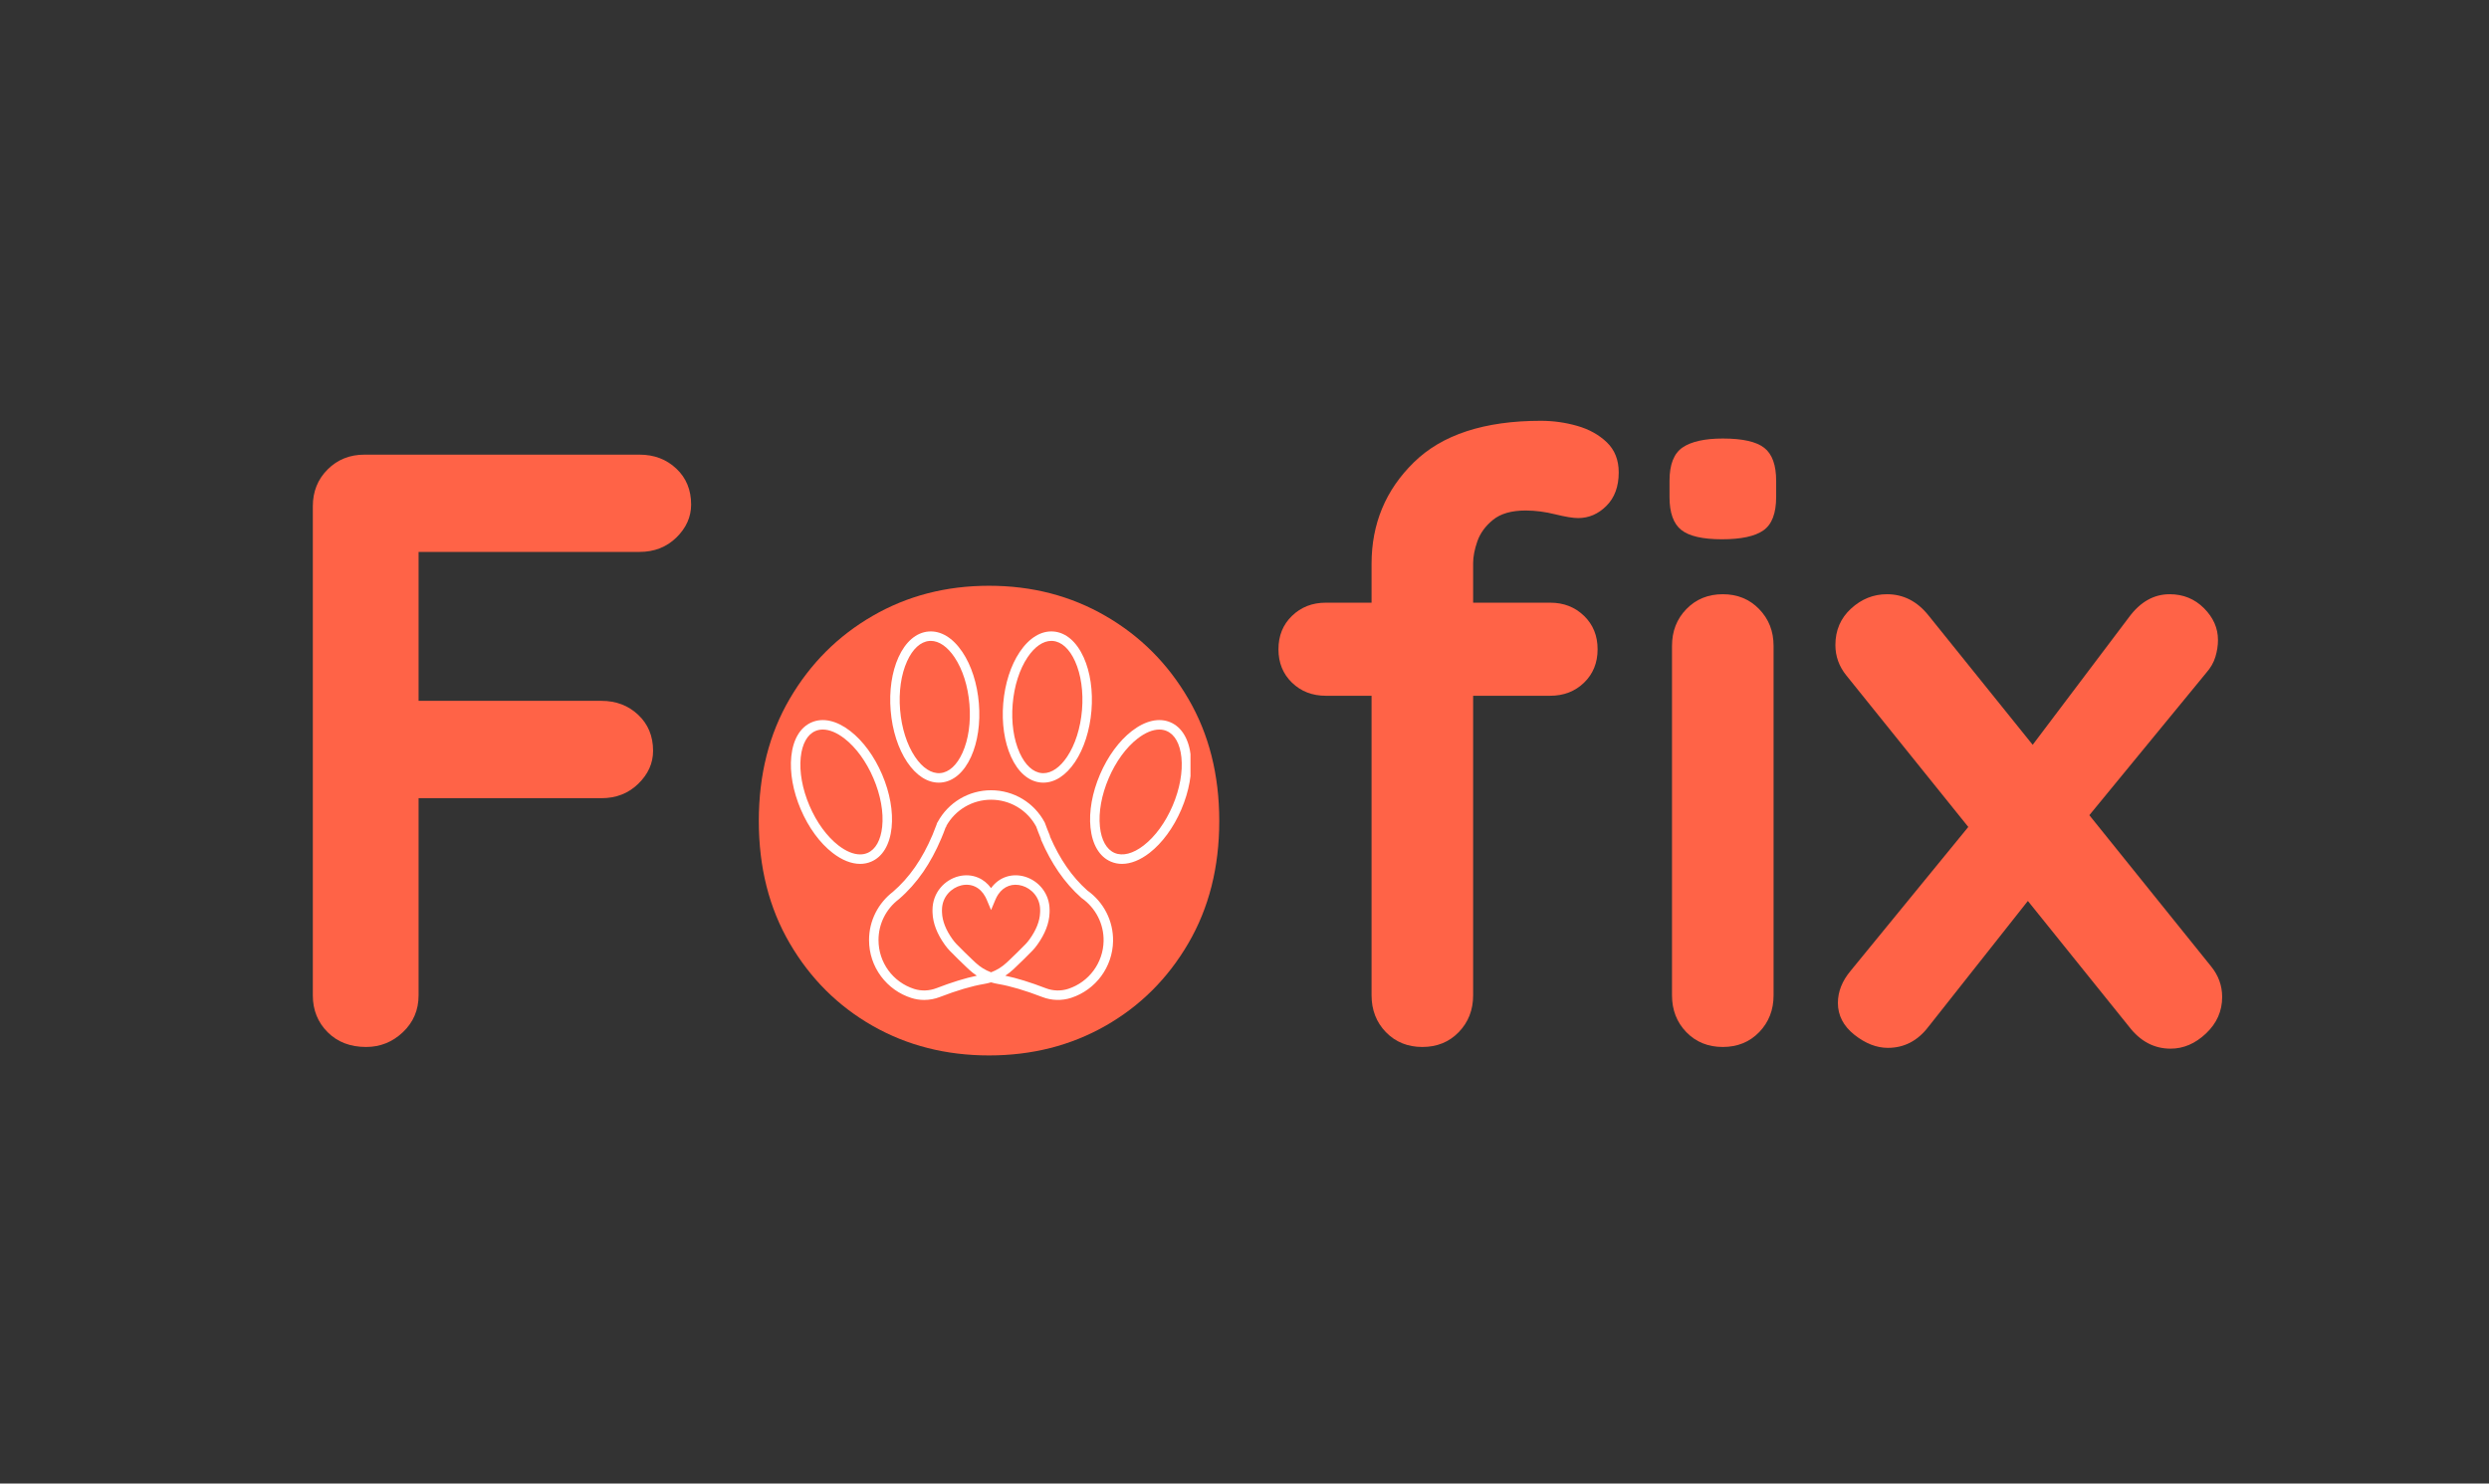 <svg xmlns="http://www.w3.org/2000/svg" xmlns:xlink="http://www.w3.org/1999/xlink" width="582" zoomAndPan="magnify" viewBox="0 0 436.5 260.25" height="347" preserveAspectRatio="xMidYMid meet" version="1.0"><rect x="0" y="0" width="436.5" height="260.25" fill="#333333" stroke="none"/><defs><g/><clipPath id="2c4e313e0d"><path d="M 134.609 103.895 L 213 103.895 L 213 182.285 L 134.609 182.285 Z M 134.609 103.895 " clip-rule="nonzero"/></clipPath><clipPath id="10c2accadb"><path d="M 173.805 103.895 C 152.156 103.895 134.609 121.441 134.609 143.09 C 134.609 164.734 152.156 182.285 173.805 182.285 C 195.449 182.285 213 164.734 213 143.09 C 213 121.441 195.449 103.895 173.805 103.895 Z M 173.805 103.895 " clip-rule="nonzero"/></clipPath><clipPath id="79bdc728e9"><path d="M 138.48 126 L 157 126 L 157 152 L 138.48 152 Z M 138.48 126 " clip-rule="nonzero"/></clipPath><clipPath id="d67de085ea"><path d="M 156 110.547 L 172 110.547 L 172 138 L 156 138 Z M 156 110.547 " clip-rule="nonzero"/></clipPath><clipPath id="0cf0d5a7e1"><path d="M 191 126 L 208.777 126 L 208.777 152 L 191 152 Z M 191 126 " clip-rule="nonzero"/></clipPath><clipPath id="7e82caa374"><path d="M 175 110.547 L 192 110.547 L 192 138 L 175 138 Z M 175 110.547 " clip-rule="nonzero"/></clipPath><clipPath id="fe50498b03"><path d="M 152 138 L 196 138 L 196 175.609 L 152 175.609 Z M 152 138 " clip-rule="nonzero"/></clipPath></defs><g fill="#ff6347" fill-opacity="1"><g transform="translate(43.72, 183.663)"><g><path d="M 20.484 0 C 17.711 0 15.461 -0.863 13.734 -2.594 C 12.004 -4.332 11.141 -6.488 11.141 -9.062 L 11.141 -94.859 C 11.141 -97.43 12.004 -99.582 13.734 -101.312 C 15.461 -103.039 17.613 -103.906 20.188 -103.906 L 68.438 -103.906 C 71.008 -103.906 73.16 -103.086 74.891 -101.453 C 76.617 -99.828 77.484 -97.727 77.484 -95.156 C 77.484 -92.977 76.617 -91.047 74.891 -89.359 C 73.16 -87.68 71.008 -86.844 68.438 -86.844 L 28.359 -86.844 L 29.688 -88.625 L 29.688 -58.781 L 28.656 -60.719 L 61.75 -60.719 C 64.32 -60.719 66.473 -59.898 68.203 -58.266 C 69.941 -56.629 70.812 -54.523 70.812 -51.953 C 70.812 -49.773 69.941 -47.844 68.203 -46.156 C 66.473 -44.477 64.32 -43.641 61.75 -43.641 L 28.359 -43.641 L 29.688 -44.984 L 29.688 -9.062 C 29.688 -6.488 28.77 -4.332 26.938 -2.594 C 25.113 -0.863 22.961 0 20.484 0 Z M 20.484 0 "/></g></g></g><g fill="#ff6347" fill-opacity="1"><g transform="translate(127.135, 183.663)"><g><path d="M 86.688 -39.641 C 86.688 -31.523 84.879 -24.375 81.266 -18.188 C 77.66 -12 72.812 -7.172 66.719 -3.703 C 60.633 -0.242 53.832 1.484 46.312 1.484 C 38.789 1.484 31.988 -0.242 25.906 -3.703 C 19.82 -7.172 14.973 -12 11.359 -18.188 C 7.742 -24.375 5.938 -31.523 5.938 -39.641 C 5.938 -47.754 7.742 -54.898 11.359 -61.078 C 14.973 -67.266 19.82 -72.113 25.906 -75.625 C 31.988 -79.145 38.789 -80.906 46.312 -80.906 C 53.832 -80.906 60.633 -79.145 66.719 -75.625 C 72.812 -72.113 77.66 -67.266 81.266 -61.078 C 84.879 -54.898 86.688 -47.754 86.688 -39.641 Z M 68.875 -39.641 C 68.875 -44.68 67.859 -49.055 65.828 -52.766 C 63.805 -56.484 61.086 -59.379 57.672 -61.453 C 54.254 -63.535 50.469 -64.578 46.312 -64.578 C 42.156 -64.578 38.367 -63.535 34.953 -61.453 C 31.547 -59.379 28.828 -56.484 26.797 -52.766 C 24.766 -49.055 23.75 -44.68 23.75 -39.641 C 23.75 -34.691 24.766 -30.359 26.797 -26.641 C 28.828 -22.93 31.547 -20.035 34.953 -17.953 C 38.367 -15.879 42.156 -14.844 46.312 -14.844 C 50.469 -14.844 54.254 -15.879 57.672 -17.953 C 61.086 -20.035 63.805 -22.93 65.828 -26.641 C 67.859 -30.359 68.875 -34.691 68.875 -39.641 Z M 68.875 -39.641 "/></g></g></g><g fill="#ff6347" fill-opacity="1"><g transform="translate(219.752, 183.663)"><g><path d="M 50.469 -109.844 C 52.645 -109.844 54.77 -109.547 56.844 -108.953 C 58.926 -108.359 60.66 -107.395 62.047 -106.062 C 63.43 -104.727 64.125 -102.973 64.125 -100.797 C 64.125 -98.316 63.406 -96.359 61.969 -94.922 C 60.539 -93.492 58.883 -92.781 57 -92.781 C 56.113 -92.781 54.781 -93 53 -93.438 C 51.219 -93.883 49.484 -94.109 47.797 -94.109 C 45.328 -94.109 43.422 -93.562 42.078 -92.469 C 40.742 -91.383 39.828 -90.125 39.328 -88.688 C 38.836 -87.258 38.594 -86 38.594 -84.906 L 38.594 -9.062 C 38.594 -6.488 37.75 -4.332 36.062 -2.594 C 34.383 -0.863 32.258 0 29.688 0 C 27.113 0 24.984 -0.863 23.297 -2.594 C 21.617 -4.332 20.781 -6.488 20.781 -9.062 L 20.781 -84.766 C 20.781 -91.785 23.254 -97.719 28.203 -102.562 C 33.148 -107.414 40.57 -109.844 50.469 -109.844 Z M 52.109 -77.938 C 54.484 -77.938 56.461 -77.164 58.047 -75.625 C 59.629 -74.094 60.422 -72.141 60.422 -69.766 C 60.422 -67.391 59.629 -65.438 58.047 -63.906 C 56.461 -62.375 54.484 -61.609 52.109 -61.609 L 12.766 -61.609 C 10.391 -61.609 8.41 -62.375 6.828 -63.906 C 5.242 -65.438 4.453 -67.391 4.453 -69.766 C 4.453 -72.141 5.242 -74.094 6.828 -75.625 C 8.41 -77.164 10.391 -77.938 12.766 -77.938 Z M 52.109 -77.938 "/></g></g></g><g fill="#ff6347" fill-opacity="1"><g transform="translate(284.613, 183.663)"><g><path d="M 26.422 -9.062 C 26.422 -6.488 25.578 -4.332 23.891 -2.594 C 22.211 -0.863 20.086 0 17.516 0 C 14.941 0 12.812 -0.863 11.125 -2.594 C 9.445 -4.332 8.609 -6.488 8.609 -9.062 L 8.609 -70.359 C 8.609 -72.93 9.445 -75.082 11.125 -76.812 C 12.812 -78.551 14.941 -79.422 17.516 -79.422 C 20.086 -79.422 22.211 -78.551 23.891 -76.812 C 25.578 -75.082 26.422 -72.93 26.422 -70.359 Z M 17.375 -89.062 C 14.008 -89.062 11.633 -89.602 10.25 -90.688 C 8.863 -91.781 8.172 -93.711 8.172 -96.484 L 8.172 -99.312 C 8.172 -102.176 8.938 -104.129 10.469 -105.172 C 12.008 -106.211 14.363 -106.734 17.531 -106.734 C 20.988 -106.734 23.41 -106.188 24.797 -105.094 C 26.18 -104.008 26.875 -102.082 26.875 -99.312 L 26.875 -96.484 C 26.875 -93.617 26.129 -91.664 24.641 -90.625 C 23.16 -89.582 20.738 -89.062 17.375 -89.062 Z M 17.375 -89.062 "/></g></g></g><g fill="#ff6347" fill-opacity="1"><g transform="translate(319.642, 183.663)"><g><path d="M 11.281 -79.422 C 14.156 -79.422 16.582 -78.18 18.562 -75.703 L 68.141 -14.109 C 69.422 -12.523 70.062 -10.742 70.062 -8.766 C 70.062 -6.285 69.117 -4.156 67.234 -2.375 C 65.359 -0.594 63.285 0.297 61.016 0.297 C 58.141 0.297 55.711 -0.988 53.734 -3.562 L 4.156 -65.172 C 2.875 -66.754 2.234 -68.535 2.234 -70.516 C 2.234 -73.086 3.145 -75.211 4.969 -76.891 C 6.801 -78.578 8.906 -79.422 11.281 -79.422 Z M 11.438 0.156 C 9.457 0.156 7.5 -0.609 5.562 -2.141 C 3.633 -3.68 2.672 -5.539 2.672 -7.719 C 2.672 -9.695 3.414 -11.578 4.906 -13.359 L 27.609 -41.125 L 36.516 -26.281 L 18.562 -3.562 C 16.676 -1.082 14.301 0.156 11.438 0.156 Z M 60.859 -79.422 C 63.234 -79.422 65.238 -78.602 66.875 -76.969 C 68.508 -75.332 69.328 -73.477 69.328 -71.406 C 69.328 -70.414 69.176 -69.426 68.875 -68.438 C 68.582 -67.445 68.039 -66.504 67.25 -65.609 L 44.828 -38.297 L 35.484 -51.219 L 53.734 -75.406 C 55.711 -78.082 58.086 -79.422 60.859 -79.422 Z M 60.859 -79.422 "/></g></g></g><g clip-path="url(#2c4e313e0d)"><g clip-path="url(#10c2accadb)"><path fill="#ff6347" d="M 134.609 103.895 L 213 103.895 L 213 182.285 L 134.609 182.285 Z M 134.609 103.895 " fill-opacity="1" fill-rule="nonzero"/></g></g><g clip-path="url(#79bdc728e9)"><path fill="#ffffff" d="M 144.293 127.98 C 143.836 127.98 143.398 128.066 142.996 128.238 C 141.582 128.844 140.672 130.48 140.426 132.848 C 140.16 135.387 140.707 138.402 141.957 141.336 C 143.211 144.266 145.016 146.742 147.035 148.309 C 148.379 149.348 149.688 149.883 150.84 149.883 C 151.301 149.883 151.738 149.797 152.141 149.625 C 153.551 149.02 154.465 147.383 154.711 145.02 C 154.977 142.477 154.43 139.461 153.176 136.531 C 151.922 133.598 150.121 131.121 148.102 129.559 C 146.758 128.52 145.449 127.98 144.293 127.98 Z M 150.844 151.547 C 149.32 151.547 147.66 150.895 146.02 149.621 C 143.777 147.887 141.797 145.176 140.434 141.988 C 139.07 138.801 138.48 135.492 138.773 132.676 C 139.082 129.684 140.352 127.562 142.344 126.711 C 144.336 125.859 146.742 126.402 149.117 128.242 C 151.355 129.977 153.34 132.688 154.703 135.875 C 156.066 139.062 156.656 142.371 156.363 145.191 C 156.051 148.184 154.785 150.301 152.793 151.152 C 152.18 151.418 151.523 151.547 150.844 151.547 " fill-opacity="1" fill-rule="nonzero"/></g><g clip-path="url(#d67de085ea)"><path fill="#ffffff" d="M 163.227 112.426 C 163.145 112.426 163.059 112.43 162.973 112.438 C 161.441 112.566 160.059 113.828 159.078 115.996 C 158.023 118.324 157.59 121.355 157.852 124.535 C 158.117 127.715 159.043 130.633 160.465 132.754 C 161.789 134.73 163.363 135.746 164.895 135.621 C 166.426 135.492 167.809 134.23 168.789 132.062 C 169.844 129.734 170.277 126.703 170.012 123.523 C 169.75 120.344 168.82 117.426 167.398 115.305 C 166.148 113.438 164.68 112.426 163.227 112.426 Z M 164.633 137.293 C 162.613 137.293 160.66 136.023 159.086 133.68 C 157.512 131.328 156.484 128.129 156.199 124.672 C 155.91 121.215 156.398 117.891 157.562 115.312 C 158.805 112.57 160.676 110.961 162.836 110.781 C 164.992 110.602 167.105 111.879 168.777 114.379 C 170.355 116.73 171.383 119.93 171.668 123.387 C 171.953 126.844 171.469 130.168 170.301 132.75 C 169.062 135.488 167.191 137.098 165.031 137.277 C 164.898 137.289 164.766 137.293 164.633 137.293 " fill-opacity="1" fill-rule="nonzero"/></g><g clip-path="url(#0cf0d5a7e1)"><path fill="#ffffff" d="M 203.312 127.98 C 202.16 127.98 200.848 128.52 199.504 129.559 C 197.484 131.121 195.684 133.598 194.43 136.531 C 193.176 139.461 192.633 142.477 192.895 145.02 C 193.141 147.383 194.055 149.02 195.469 149.625 C 196.879 150.23 198.695 149.762 200.574 148.309 C 202.594 146.742 204.395 144.266 205.648 141.336 C 206.902 138.402 207.445 135.387 207.184 132.848 C 206.938 130.48 206.023 128.844 204.609 128.238 C 204.207 128.066 203.773 127.98 203.312 127.98 Z M 196.766 151.547 C 196.082 151.547 195.43 151.418 194.812 151.152 C 192.824 150.301 191.555 148.184 191.242 145.191 C 190.949 142.371 191.539 139.062 192.902 135.875 C 194.266 132.688 196.25 129.977 198.488 128.242 C 200.867 126.402 203.273 125.859 205.266 126.711 C 207.254 127.562 208.523 129.684 208.836 132.676 C 209.125 135.492 208.539 138.801 207.176 141.988 C 205.812 145.176 203.828 147.887 201.59 149.621 C 199.945 150.895 198.289 151.547 196.766 151.547 " fill-opacity="1" fill-rule="nonzero"/></g><g clip-path="url(#7e82caa374)"><path fill="#ffffff" d="M 184.379 112.426 C 182.93 112.426 181.457 113.438 180.207 115.305 C 178.785 117.426 177.859 120.344 177.594 123.523 C 177.328 126.703 177.766 129.734 178.816 132.062 C 179.797 134.23 181.18 135.492 182.711 135.621 C 182.797 135.629 182.883 135.633 182.969 135.633 C 184.418 135.633 185.891 134.621 187.141 132.754 C 188.562 130.633 189.488 127.715 189.754 124.535 C 190.016 121.355 189.582 118.324 188.531 115.996 C 187.551 113.828 186.168 112.566 184.637 112.438 C 184.551 112.43 184.465 112.426 184.379 112.426 Z M 182.977 137.293 C 182.84 137.293 182.707 137.289 182.574 137.277 C 180.418 137.098 178.543 135.488 177.305 132.75 C 176.137 130.168 175.652 126.844 175.938 123.387 C 176.227 119.93 177.25 116.73 178.828 114.379 C 180.504 111.879 182.613 110.602 184.773 110.781 C 186.93 110.961 188.805 112.57 190.043 115.312 C 191.211 117.891 191.695 121.215 191.41 124.672 C 191.121 128.129 190.098 131.328 188.52 133.68 C 186.949 136.023 184.992 137.293 182.977 137.293 " fill-opacity="1" fill-rule="nonzero"/></g><g clip-path="url(#fe50498b03)"><path fill="#ffffff" d="M 169.961 168.961 L 169.371 169.551 Z M 170.531 168.359 C 170.703 168.523 170.887 168.695 171.07 168.867 C 171.863 169.613 172.789 170.188 173.805 170.566 C 174.82 170.188 175.746 169.613 176.535 168.867 C 176.723 168.691 176.906 168.52 177.082 168.355 L 177.117 168.32 C 177.918 167.566 178.824 166.672 179.883 165.594 C 180.098 165.375 180.312 165.109 180.562 164.766 C 181.73 163.137 182.352 161.562 182.402 160.094 L 182.402 160 L 182.406 159.98 C 182.406 159.977 182.406 159.969 182.406 159.965 C 182.41 159.938 182.41 159.91 182.41 159.887 L 182.41 159.879 C 182.41 159.855 182.41 159.832 182.41 159.809 L 182.41 159.781 C 182.41 159.754 182.41 159.727 182.41 159.699 C 182.41 159.676 182.41 159.652 182.41 159.625 L 182.41 159.617 C 182.395 157.34 180.824 155.852 179.277 155.387 C 177.605 154.883 176.027 155.449 175.055 156.906 C 174.871 157.18 174.707 157.484 174.57 157.816 L 173.805 159.641 L 173.039 157.816 C 172.969 157.652 172.895 157.496 172.816 157.348 C 171.914 155.645 170.312 154.891 168.539 155.328 C 166.941 155.723 165.211 157.23 165.195 159.617 L 165.195 159.625 C 165.195 159.652 165.195 159.676 165.195 159.699 C 165.195 159.727 165.195 159.754 165.195 159.781 L 165.195 159.789 C 165.195 159.812 165.195 159.84 165.195 159.863 L 165.195 159.902 C 165.199 159.922 165.199 159.941 165.199 159.961 C 165.199 159.969 165.199 159.977 165.199 159.984 L 165.203 160 L 165.203 160.09 C 165.258 161.562 165.875 163.137 167.043 164.766 C 167.293 165.109 167.508 165.375 167.723 165.594 C 168.797 166.688 169.711 167.59 170.516 168.344 C 170.52 168.352 170.527 168.355 170.531 168.359 Z M 165.832 145.156 C 165.594 145.82 165.336 146.465 165.074 147.086 C 164.16 149.25 163.098 151.223 161.91 152.949 C 160.656 154.77 159.223 156.375 157.652 157.727 L 157.617 157.754 C 155.359 159.48 154.066 162.09 154.066 164.906 C 154.066 168.848 156.586 172.297 160.336 173.488 C 161.586 173.883 162.969 173.832 164.227 173.348 C 166.902 172.316 169.281 171.582 171.309 171.16 C 170.82 170.844 170.359 170.48 169.93 170.078 C 169.754 169.91 169.578 169.742 169.41 169.586 L 169.387 169.566 C 168.562 168.789 167.633 167.871 166.539 166.758 C 166.262 166.477 165.996 166.152 165.695 165.734 C 164.332 163.832 163.609 161.953 163.543 160.148 L 163.543 160.145 C 163.543 160.102 163.539 160.062 163.539 160.02 C 163.539 159.996 163.539 159.969 163.535 159.941 L 163.535 159.883 C 163.535 159.855 163.535 159.824 163.535 159.797 C 163.535 159.762 163.535 159.73 163.535 159.699 C 163.535 159.664 163.535 159.633 163.535 159.598 C 163.547 158.152 164.027 156.812 164.93 155.73 C 165.758 154.738 166.898 154.02 168.141 153.715 C 169.309 153.43 170.48 153.512 171.531 153.957 C 172.426 154.332 173.199 154.961 173.805 155.797 C 174.5 154.832 175.422 154.145 176.488 153.801 C 177.527 153.465 178.656 153.465 179.754 153.793 C 180.934 154.148 182.008 154.879 182.773 155.852 C 183.613 156.914 184.059 158.211 184.07 159.598 C 184.07 159.633 184.07 159.664 184.07 159.699 C 184.07 159.73 184.07 159.762 184.07 159.793 L 184.07 159.828 C 184.07 159.852 184.07 159.879 184.07 159.906 C 184.07 159.945 184.07 159.984 184.066 160.023 C 184.066 160.062 184.062 160.102 184.062 160.145 L 184.062 160.152 C 184 161.957 183.273 163.836 181.91 165.734 C 181.613 166.148 181.344 166.477 181.066 166.758 C 179.977 167.867 179.047 168.785 178.219 169.562 L 178.188 169.594 C 178.023 169.746 177.852 169.91 177.676 170.078 C 177.246 170.48 176.785 170.844 176.297 171.16 C 178.328 171.582 180.707 172.32 183.391 173.352 C 184.66 173.844 186.07 173.883 187.355 173.461 C 190.984 172.27 193.469 168.898 193.539 165.074 C 193.594 162.086 192.156 159.273 189.695 157.543 L 189.656 157.516 L 189.621 157.484 C 188.156 156.184 186.812 154.652 185.629 152.93 C 184.508 151.293 183.492 149.438 182.613 147.406 L 182.582 147.336 L 182.566 147.262 C 182.551 147.188 182.531 147.117 182.516 147.047 C 182.234 146.387 181.969 145.699 181.719 145.004 C 180.148 142.094 177.121 140.289 173.805 140.289 C 170.527 140.289 167.531 142.059 165.941 144.918 L 165.941 145.043 Z M 162.066 175.414 C 161.309 175.414 160.555 175.301 159.836 175.07 C 157.695 174.391 155.852 173.074 154.504 171.266 C 153.133 169.414 152.406 167.219 152.406 164.906 C 152.406 163.223 152.793 161.605 153.551 160.105 C 154.273 158.688 155.32 157.422 156.59 156.449 C 159.477 153.965 161.75 150.691 163.547 146.438 C 163.801 145.836 164.047 145.207 164.281 144.562 L 164.281 144.5 L 164.352 144.371 L 164.391 144.262 L 164.434 144.215 C 166.301 140.766 169.879 138.629 173.805 138.629 C 177.758 138.629 181.363 140.793 183.211 144.277 L 183.238 144.328 L 183.258 144.387 C 183.512 145.09 183.785 145.785 184.066 146.457 L 184.09 146.512 L 184.105 146.57 C 184.129 146.648 184.148 146.73 184.168 146.816 C 185.879 150.75 188.012 153.824 190.688 156.211 C 193.578 158.262 195.262 161.582 195.199 165.102 C 195.117 169.637 192.172 173.629 187.871 175.039 C 186.223 175.578 184.422 175.531 182.793 174.902 C 179.789 173.746 177.195 172.977 175.078 172.621 C 174.645 172.551 174.219 172.449 173.805 172.324 C 173.387 172.449 172.961 172.551 172.527 172.621 C 170.414 172.977 167.824 173.742 164.824 174.898 C 163.938 175.242 163 175.414 162.066 175.414 " fill-opacity="1" fill-rule="nonzero"/></g></svg>